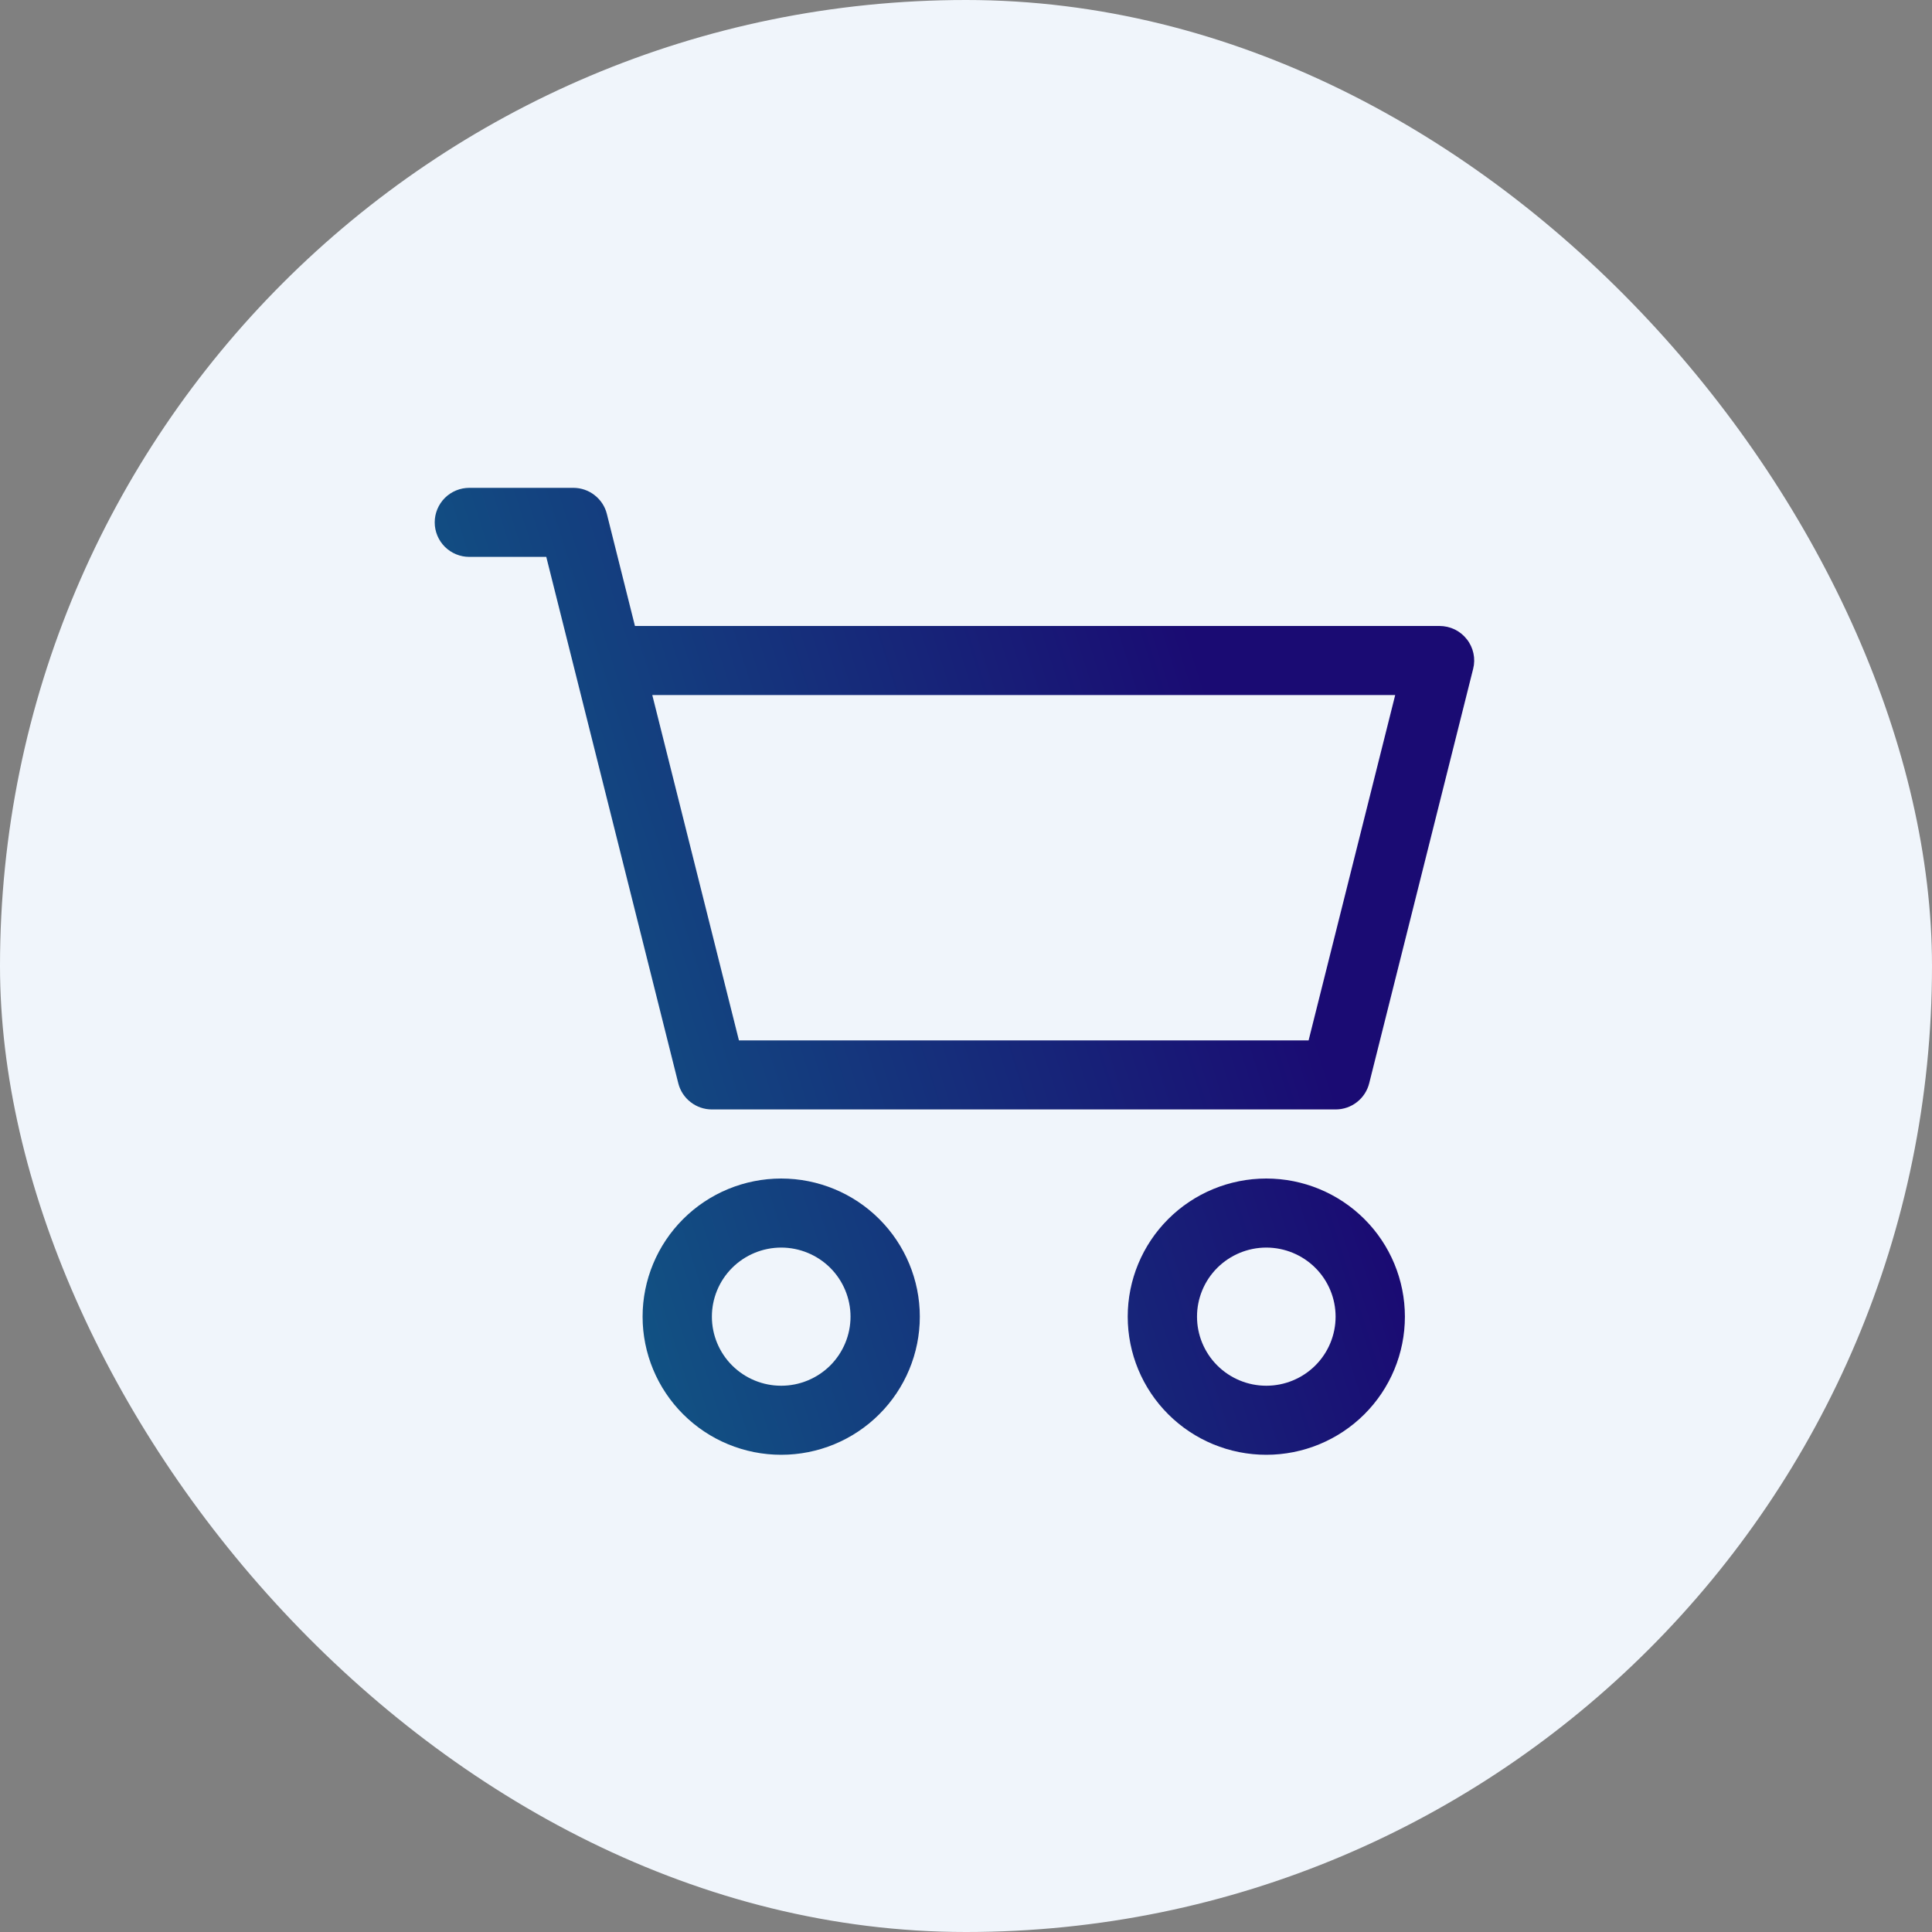 <svg width="40" height="40" viewBox="0 0 40 40" fill="none" xmlns="http://www.w3.org/2000/svg">
<rect x="0" y="0" width="40" height="40" fill="#808080" stroke="none"/>
<rect width="40" height="40" rx="20" fill="#F0F5FB"/>
<path d="M9 10.815C9 10.625 9.076 10.444 9.21 10.309C9.345 10.175 9.527 10.1 9.717 10.1H11.87C12.03 10.1 12.185 10.153 12.311 10.252C12.437 10.35 12.527 10.487 12.565 10.642L13.146 12.96H29.804C29.913 12.96 30.021 12.985 30.119 13.032C30.217 13.08 30.302 13.149 30.369 13.235C30.437 13.32 30.483 13.42 30.506 13.526C30.529 13.633 30.527 13.743 30.5 13.848L28.348 22.428C28.309 22.583 28.22 22.72 28.094 22.818C27.968 22.917 27.812 22.97 27.652 22.97H14.739C14.579 22.97 14.424 22.917 14.298 22.818C14.171 22.72 14.082 22.583 14.043 22.428L11.31 11.53H9.717C9.527 11.53 9.345 11.455 9.21 11.321C9.076 11.187 9 11.005 9 10.815ZM13.505 14.39L15.299 21.54H27.093L28.886 14.39H13.505ZM16.174 25.83C15.793 25.83 15.428 25.981 15.159 26.249C14.89 26.517 14.739 26.881 14.739 27.26C14.739 27.639 14.89 28.003 15.159 28.271C15.428 28.539 15.793 28.69 16.174 28.69C16.554 28.69 16.919 28.539 17.189 28.271C17.457 28.003 17.609 27.639 17.609 27.26C17.609 26.881 17.457 26.517 17.189 26.249C16.919 25.981 16.554 25.83 16.174 25.83ZM13.304 27.26C13.304 26.502 13.607 25.774 14.145 25.238C14.683 24.701 15.413 24.4 16.174 24.4C16.935 24.4 17.665 24.701 18.203 25.238C18.741 25.774 19.044 26.502 19.044 27.26C19.044 28.018 18.741 28.746 18.203 29.282C17.665 29.819 16.935 30.12 16.174 30.12C15.413 30.12 14.683 29.819 14.145 29.282C13.607 28.746 13.304 28.018 13.304 27.26ZM26.217 25.83C25.837 25.83 25.472 25.981 25.203 26.249C24.934 26.517 24.783 26.881 24.783 27.26C24.783 27.639 24.934 28.003 25.203 28.271C25.472 28.539 25.837 28.69 26.217 28.69C26.598 28.69 26.963 28.539 27.232 28.271C27.501 28.003 27.652 27.639 27.652 27.26C27.652 26.881 27.501 26.517 27.232 26.249C26.963 25.981 26.598 25.83 26.217 25.83ZM23.348 27.26C23.348 26.502 23.65 25.774 24.188 25.238C24.726 24.701 25.456 24.4 26.217 24.4C26.978 24.4 27.708 24.701 28.247 25.238C28.785 25.774 29.087 26.502 29.087 27.26C29.087 28.018 28.785 28.746 28.247 29.282C27.708 29.819 26.978 30.12 26.217 30.12C25.456 30.12 24.726 29.819 24.188 29.282C23.65 28.746 23.348 28.018 23.348 27.26Z" fill="white"/>
<path d="M9 10.815C9 10.625 9.076 10.444 9.21 10.309C9.345 10.175 9.527 10.1 9.717 10.1H11.87C12.03 10.1 12.185 10.153 12.311 10.252C12.437 10.35 12.527 10.487 12.565 10.642L13.146 12.96H29.804C29.913 12.96 30.021 12.985 30.119 13.032C30.217 13.08 30.302 13.149 30.369 13.235C30.437 13.32 30.483 13.42 30.506 13.526C30.529 13.633 30.527 13.743 30.5 13.848L28.348 22.428C28.309 22.583 28.22 22.72 28.094 22.818C27.968 22.917 27.812 22.97 27.652 22.97H14.739C14.579 22.97 14.424 22.917 14.298 22.818C14.171 22.72 14.082 22.583 14.043 22.428L11.31 11.53H9.717C9.527 11.53 9.345 11.455 9.21 11.321C9.076 11.187 9 11.005 9 10.815ZM13.505 14.39L15.299 21.54H27.093L28.886 14.39H13.505ZM16.174 25.83C15.793 25.83 15.428 25.981 15.159 26.249C14.89 26.517 14.739 26.881 14.739 27.26C14.739 27.639 14.89 28.003 15.159 28.271C15.428 28.539 15.793 28.69 16.174 28.69C16.554 28.69 16.919 28.539 17.189 28.271C17.457 28.003 17.609 27.639 17.609 27.26C17.609 26.881 17.457 26.517 17.189 26.249C16.919 25.981 16.554 25.83 16.174 25.83ZM13.304 27.26C13.304 26.502 13.607 25.774 14.145 25.238C14.683 24.701 15.413 24.4 16.174 24.4C16.935 24.4 17.665 24.701 18.203 25.238C18.741 25.774 19.044 26.502 19.044 27.26C19.044 28.018 18.741 28.746 18.203 29.282C17.665 29.819 16.935 30.12 16.174 30.12C15.413 30.12 14.683 29.819 14.145 29.282C13.607 28.746 13.304 28.018 13.304 27.26ZM26.217 25.83C25.837 25.83 25.472 25.981 25.203 26.249C24.934 26.517 24.783 26.881 24.783 27.26C24.783 27.639 24.934 28.003 25.203 28.271C25.472 28.539 25.837 28.69 26.217 28.69C26.598 28.69 26.963 28.539 27.232 28.271C27.501 28.003 27.652 27.639 27.652 27.26C27.652 26.881 27.501 26.517 27.232 26.249C26.963 25.981 26.598 25.83 26.217 25.83ZM23.348 27.26C23.348 26.502 23.65 25.774 24.188 25.238C24.726 24.701 25.456 24.4 26.217 24.4C26.978 24.4 27.708 24.701 28.247 25.238C28.785 25.774 29.087 26.502 29.087 27.26C29.087 28.018 28.785 28.746 28.247 29.282C27.708 29.819 26.978 30.12 26.217 30.12C25.456 30.12 24.726 29.819 24.188 29.282C23.65 28.746 23.348 28.018 23.348 27.26Z" fill="url(#paint0_linear_38_182)"/>
<defs>
<linearGradient id="paint0_linear_38_182" x1="8.434" y1="37.241" x2="30.118" y2="30.364" gradientUnits="userSpaceOnUse">
<stop stop-color="#0D748B"/>
<stop offset="1" stop-color="#1A0B73"/>
</linearGradient>
</defs>
</svg>
